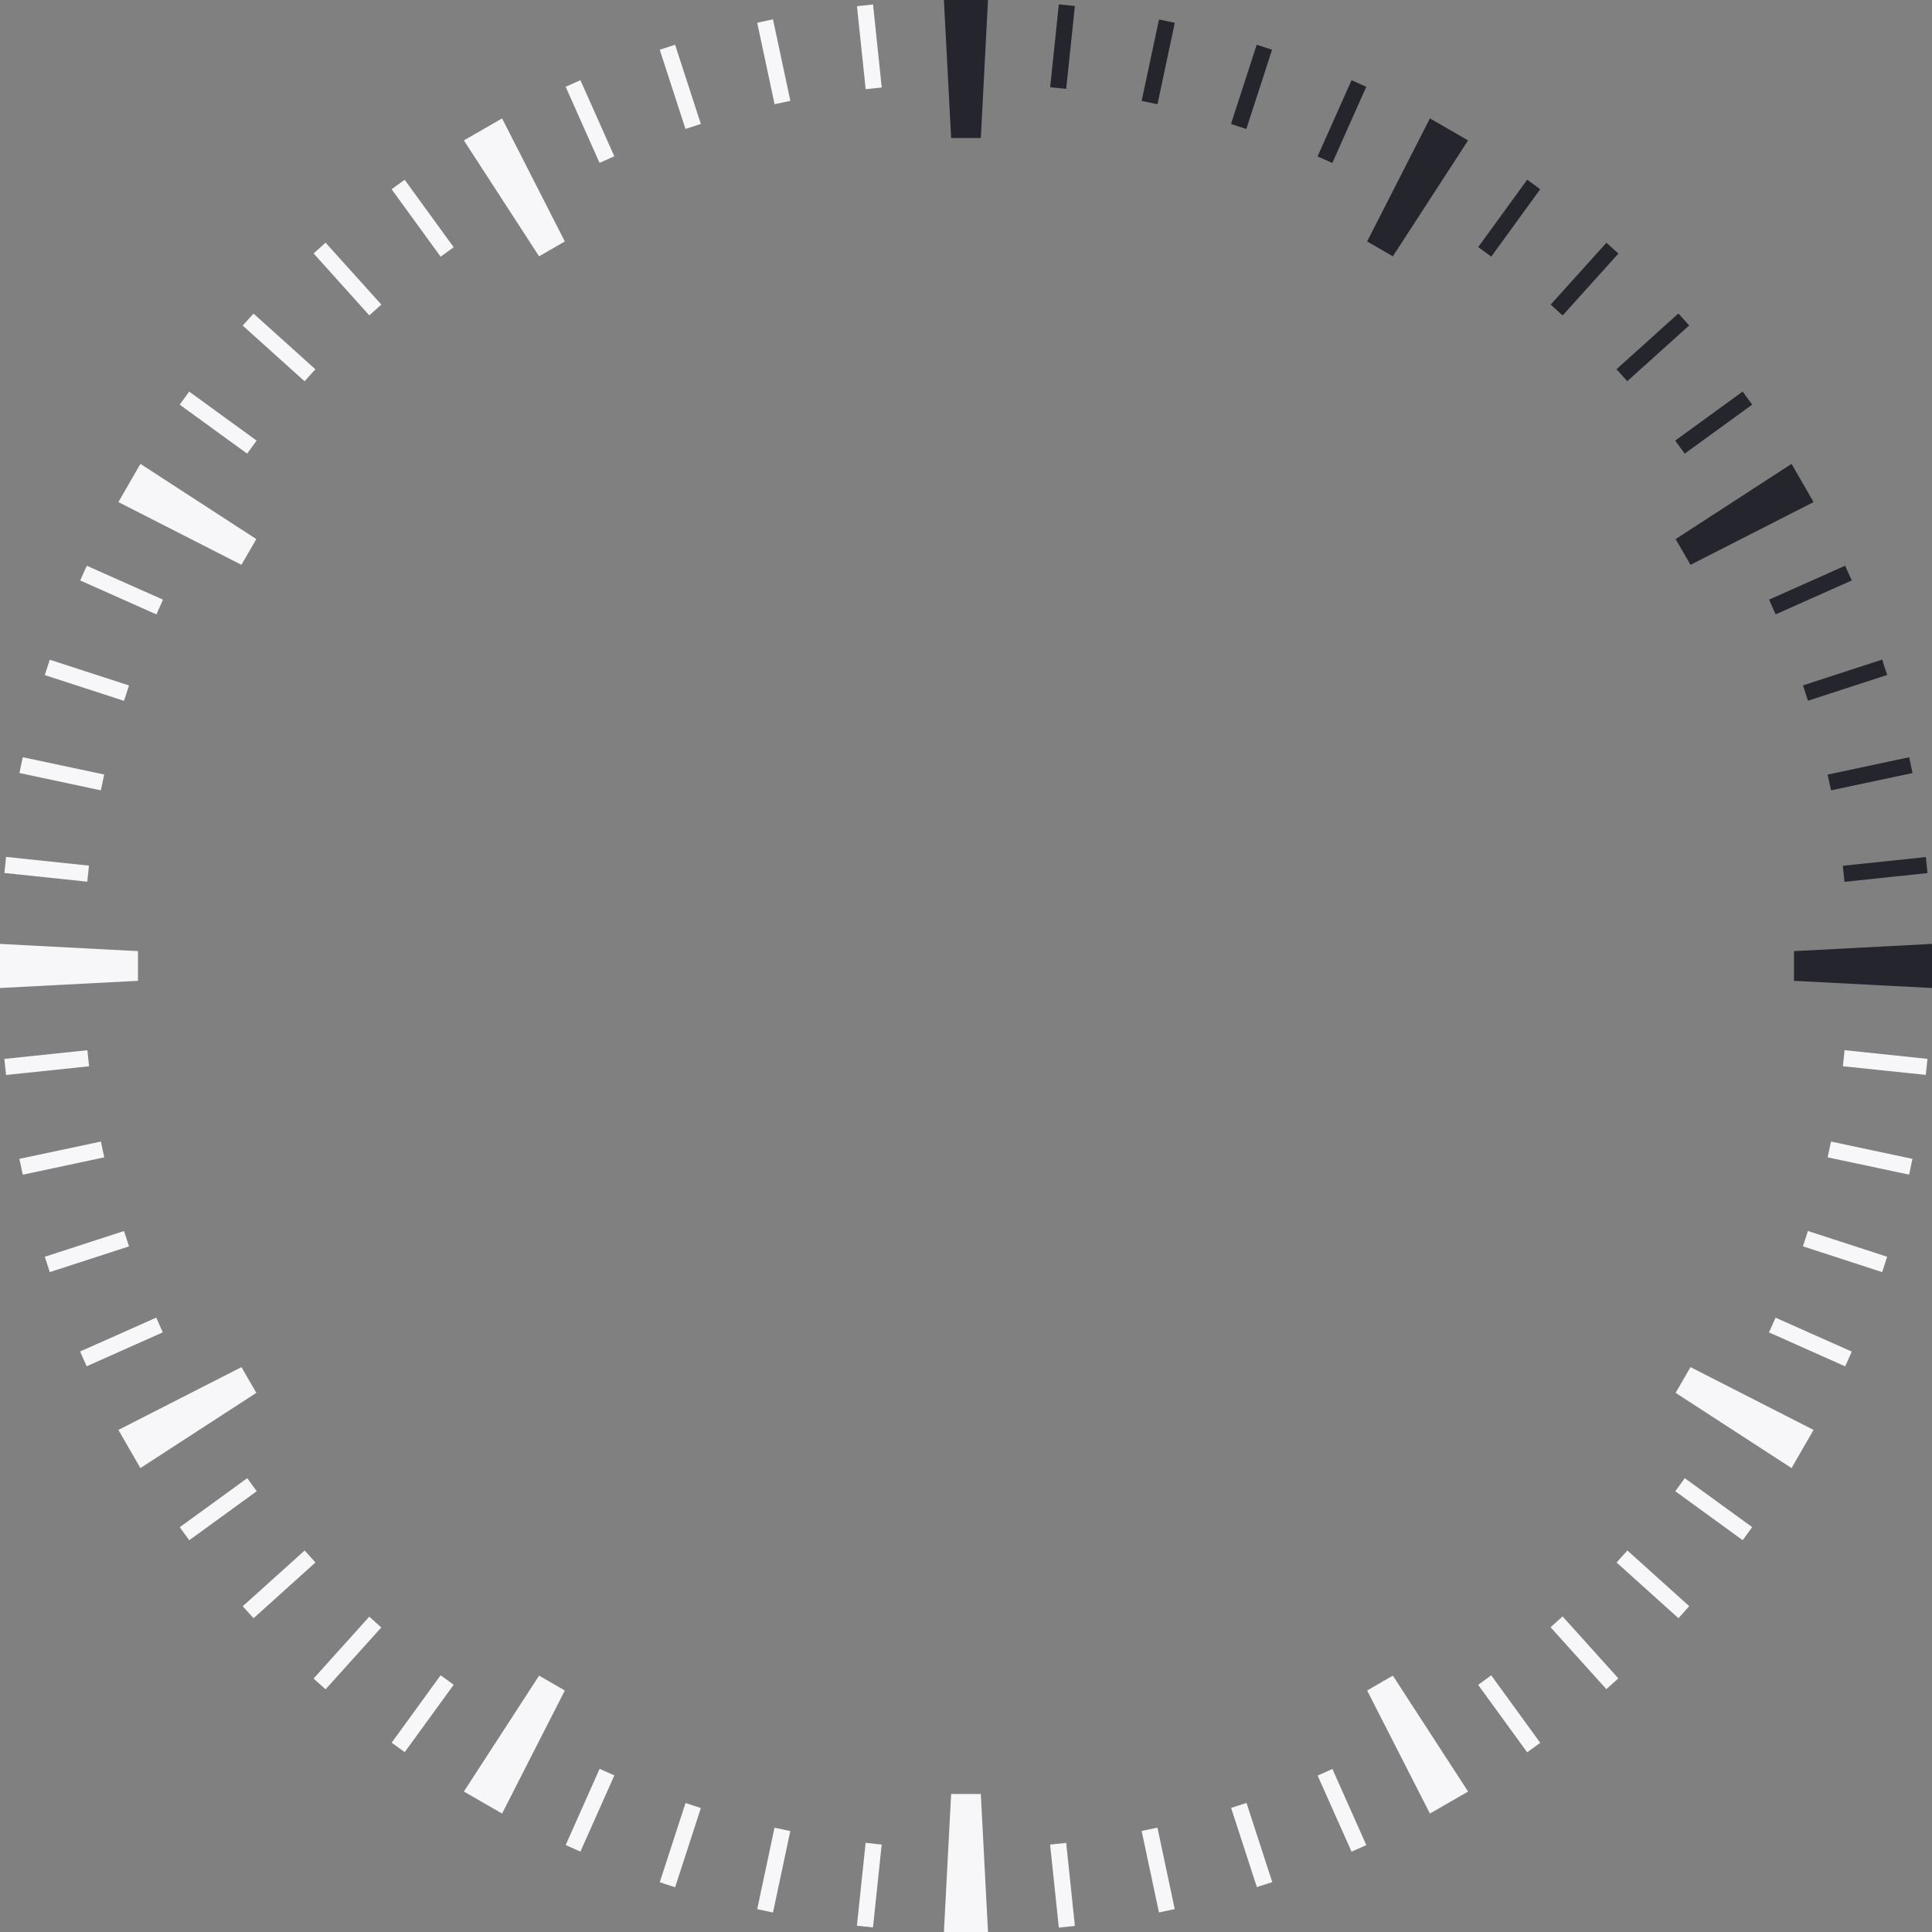 <svg width="404" height="404" viewBox="0 0 404 404" fill="none" xmlns="http://www.w3.org/2000/svg" xmlns:xlink="http://www.w3.org/1999/xlink">
  <rect x="0" y="0" width="404" height="404" fill="#808080" stroke="none"/>
  <desc>
      Created with Pixso.
  </desc>
  <defs>
    <clipPath id="clip225_2116">
      <rect id="Ресурс 1 1" width="404" height="404" fill="white" fill-opacity="0"/>
    </clipPath>
  </defs>
  <rect id="Ресурс 1 1" width="404" height="404" fill="#FFFFFF" fill-opacity="0"/>
  <g clip-path="url(#clip225_2116)">
    <path id="Vector" d="M206.6 0L205.1 28.85L198.89 28.85L197.38 0L206.6 0Z" fill="#25252D" fill-opacity="1" fill-rule="nonzero"/>
    <path id="Vector" d="M179.2 1.29L182.56 0.94L184.38 18.3L181.02 18.65L179.2 1.29Z" fill="#F7F7F9" fill-opacity="1" fill-rule="evenodd"/>
    <path id="Vector" d="M158.34 4.75L161.64 4.05L165.27 21.09L161.97 21.79L158.34 4.75Z" fill="#F7F7F9" fill-opacity="1" fill-rule="evenodd"/>
    <path id="Vector" d="M137.96 10.4L141.17 9.36L146.55 25.92L143.34 26.96L137.96 10.4Z" fill="#F7F7F9" fill-opacity="1" fill-rule="evenodd"/>
    <path id="Vector" d="M118.28 18.14L121.37 16.77L128.46 32.68L125.37 34.06L118.28 18.14Z" fill="#F7F7F9" fill-opacity="1" fill-rule="evenodd"/>
    <path id="Vector" d="M81.89 39.57L84.62 37.59L94.87 51.7L92.14 53.68L81.89 39.57Z" fill="#F7F7F9" fill-opacity="1" fill-rule="evenodd"/>
    <path id="Vector" d="M65.58 53L68.08 50.74L79.74 63.69L77.23 65.95L65.58 53Z" fill="#F7F7F9" fill-opacity="1" fill-rule="evenodd"/>
    <path id="Vector" d="M50.75 68.08L53.01 65.57L65.95 77.22L63.69 79.73L50.75 68.08Z" fill="#F7F7F9" fill-opacity="1" fill-rule="evenodd"/>
    <path id="Vector" d="M37.58 84.62L39.56 81.89L53.66 92.13L51.68 94.86L37.58 84.62Z" fill="#F7F7F9" fill-opacity="1" fill-rule="evenodd"/>
    <path id="Vector" d="M16.77 121.38L18.14 118.3L34.08 125.39L32.71 128.48L16.77 121.38Z" fill="#F7F7F9" fill-opacity="1" fill-rule="evenodd"/>
    <path id="Vector" d="M9.36 141.17L10.41 137.95L26.98 143.34L25.93 146.55L9.36 141.17Z" fill="#F7F7F9" fill-opacity="1" fill-rule="evenodd"/>
    <path id="Vector" d="M4.06 161.64L4.76 158.34L21.79 161.96L21.09 165.27L4.06 161.64Z" fill="#F7F7F9" fill-opacity="1" fill-rule="evenodd"/>
    <path id="Vector" d="M0.92 182.55L1.27 179.19L18.6 181.01L18.25 184.37L0.92 182.55Z" fill="#F7F7F9" fill-opacity="1" fill-rule="evenodd"/>
    <path id="Vector" d="M0.91 221.43L18.27 219.61L18.63 222.97L1.27 224.79L0.91 221.43Z" fill="#F7F7F9" fill-opacity="1" fill-rule="evenodd"/>
    <path id="Vector" d="M4.05 242.33L21.1 238.71L21.8 242.01L4.76 245.64L4.05 242.33Z" fill="#F7F7F9" fill-opacity="1" fill-rule="evenodd"/>
    <path id="Vector" d="M9.37 262.8L25.93 257.42L26.98 260.63L10.41 266.01L9.37 262.8Z" fill="#F7F7F9" fill-opacity="1" fill-rule="evenodd"/>
    <path id="Vector" d="M16.75 282.61L32.67 275.53L34.04 278.61L18.13 285.7L16.75 282.61Z" fill="#F7F7F9" fill-opacity="1" fill-rule="evenodd"/>
    <path id="Vector" d="M37.59 319.35L51.7 309.1L53.68 311.83L39.57 322.08L37.59 319.35Z" fill="#F7F7F9" fill-opacity="1" fill-rule="evenodd"/>
    <path id="Vector" d="M50.76 335.88L63.71 324.22L65.96 326.73L53.02 338.39L50.76 335.88Z" fill="#F7F7F9" fill-opacity="1" fill-rule="evenodd"/>
    <path id="Vector" d="M65.57 351L77.22 338.06L79.73 340.32L68.08 353.25L65.57 351Z" fill="#F7F7F9" fill-opacity="1" fill-rule="evenodd"/>
    <path id="Vector" d="M81.9 364.41L92.14 350.31L94.87 352.3L84.63 366.39L81.9 364.41Z" fill="#F7F7F9" fill-opacity="1" fill-rule="evenodd"/>
    <path id="Vector" d="M118.29 385.82L125.38 369.88L128.47 371.25L121.37 387.19L118.29 385.82Z" fill="#F7F7F9" fill-opacity="1" fill-rule="evenodd"/>
    <path id="Vector" d="M137.96 393.6L143.35 377.03L146.56 378.08L141.17 394.65L137.96 393.6Z" fill="#F7F7F9" fill-opacity="1" fill-rule="evenodd"/>
    <path id="Vector" d="M158.34 399.22L161.96 382.19L165.26 382.89L161.64 399.93L158.34 399.22Z" fill="#F7F7F9" fill-opacity="1" fill-rule="evenodd"/>
    <path id="Vector" d="M179.19 402.69L181.01 385.36L184.37 385.71L182.55 403.04L179.19 402.69Z" fill="#F7F7F9" fill-opacity="1" fill-rule="evenodd"/>
    <path id="Vector" d="M219.59 385.72L222.95 385.37L224.77 402.73L221.41 403.08L219.59 385.72Z" fill="#F7F7F9" fill-opacity="1" fill-rule="evenodd"/>
    <path id="Vector" d="M238.73 382.87L242.03 382.17L245.65 399.21L242.35 399.91L238.73 382.87Z" fill="#F7F7F9" fill-opacity="1" fill-rule="evenodd"/>
    <path id="Vector" d="M257.44 378.05L260.66 377.01L266.04 393.57L262.82 394.61L257.44 378.05Z" fill="#F7F7F9" fill-opacity="1" fill-rule="evenodd"/>
    <path id="Vector" d="M275.53 371.29L278.62 369.91L285.71 385.83L282.62 387.2L275.53 371.29Z" fill="#F7F7F9" fill-opacity="1" fill-rule="evenodd"/>
    <path id="Vector" d="M309.1 352.32L311.83 350.33L322.08 364.44L319.35 366.43L309.1 352.32Z" fill="#F7F7F9" fill-opacity="1" fill-rule="evenodd"/>
    <path id="Vector" d="M324.24 340.27L326.75 338.01L338.41 350.96L335.9 353.22L324.24 340.27Z" fill="#F7F7F9" fill-opacity="1" fill-rule="evenodd"/>
    <path id="Vector" d="M338.04 326.73L340.3 324.22L353.24 335.87L350.98 338.38L338.04 326.73Z" fill="#F7F7F9" fill-opacity="1" fill-rule="evenodd"/>
    <path id="Vector" d="M350.32 311.83L352.3 309.1L366.4 319.34L364.41 322.07L350.32 311.83Z" fill="#F7F7F9" fill-opacity="1" fill-rule="evenodd"/>
    <path id="Vector" d="M369.91 278.62L371.29 275.54L387.22 282.63L385.85 285.72L369.91 278.62Z" fill="#F7F7F9" fill-opacity="1" fill-rule="evenodd"/>
    <path id="Vector" d="M377.01 260.62L378.05 257.41L394.62 262.8L393.58 266.01L377.01 260.62Z" fill="#F7F7F9" fill-opacity="1" fill-rule="evenodd"/>
    <path id="Vector" d="M382.18 242.01L382.88 238.71L399.91 242.33L399.21 245.63L382.18 242.01Z" fill="#F7F7F9" fill-opacity="1" fill-rule="evenodd"/>
    <path id="Vector" d="M385.37 222.96L385.72 219.6L403.05 221.42L402.7 224.77L385.37 222.96Z" fill="#F7F7F9" fill-opacity="1" fill-rule="evenodd"/>
    <path id="Vector" d="M104.99 24.76L118.11 50.49L112.73 53.6L97 29.36L104.99 24.76Z" fill="#F7F7F9" fill-opacity="1" fill-rule="nonzero"/>
    <path id="Vector" d="M29.36 97L53.6 112.73L50.49 118.11L24.76 104.99L29.36 97Z" fill="#F7F7F9" fill-opacity="1" fill-rule="nonzero"/>
    <path id="Vector" d="M0 197.38L28.85 198.89L28.85 205.1L0 206.6L0 197.38Z" fill="#F7F7F9" fill-opacity="1" fill-rule="nonzero"/>
    <path id="Vector" d="M24.76 299.01L50.49 285.88L53.6 291.26L29.36 306.99L24.76 299.01Z" fill="#F7F7F9" fill-opacity="1" fill-rule="nonzero"/>
    <path id="Vector" d="M97 374.63L112.73 350.39L118.11 353.5L104.99 379.23L97 374.63Z" fill="#F7F7F9" fill-opacity="1" fill-rule="nonzero"/>
    <path id="Vector" d="M197.38 404L198.89 375.14L205.1 375.14L206.6 404L197.38 404Z" fill="#F7F7F9" fill-opacity="1" fill-rule="nonzero"/>
    <path id="Vector" d="M299.01 379.23L285.88 353.5L291.26 350.39L306.99 374.63L299.01 379.23Z" fill="#F7F7F9" fill-opacity="1" fill-rule="nonzero"/>
    <path id="Vector" d="M374.63 306.99L350.39 291.26L353.5 285.88L379.23 299.01L374.63 306.99Z" fill="#F7F7F9" fill-opacity="1" fill-rule="nonzero"/>
    <path id="Vector" d="M404 206.6L375.14 205.1L375.14 198.89L404 197.38L404 206.6Z" fill="#25252D" fill-opacity="1" fill-rule="nonzero"/>
    <path id="Vector" d="M385.35 181.04L402.71 179.22L403.06 182.57L385.7 184.4L385.35 181.04Z" fill="#25252D" fill-opacity="1" fill-rule="evenodd"/>
    <path id="Vector" d="M382.18 161.97L399.23 158.35L399.93 161.65L382.89 165.27L382.18 161.97Z" fill="#25252D" fill-opacity="1" fill-rule="evenodd"/>
    <path id="Vector" d="M377.02 143.32L393.58 137.93L394.62 141.14L378.06 146.53L377.02 143.32Z" fill="#25252D" fill-opacity="1" fill-rule="evenodd"/>
    <path id="Vector" d="M369.93 125.39L385.84 118.3L387.22 121.38L371.3 128.47L369.93 125.39Z" fill="#25252D" fill-opacity="1" fill-rule="evenodd"/>
    <path id="Vector" d="M350.3 92.13L364.41 81.88L366.4 84.61L352.29 94.86L350.3 92.13Z" fill="#25252D" fill-opacity="1" fill-rule="evenodd"/>
    <path id="Vector" d="M338.02 77.21L350.97 65.55L353.22 68.06L340.28 79.71L338.02 77.21Z" fill="#25252D" fill-opacity="1" fill-rule="evenodd"/>
    <path id="Vector" d="M324.26 63.7L335.92 50.76L338.43 53.02L326.77 65.96L324.26 63.7Z" fill="#25252D" fill-opacity="1" fill-rule="evenodd"/>
    <path id="Vector" d="M309.11 51.67L319.35 37.58L322.08 39.56L311.84 53.66L309.11 51.67Z" fill="#25252D" fill-opacity="1" fill-rule="evenodd"/>
    <path id="Vector" d="M275.52 32.71L282.62 16.77L285.7 18.15L278.6 34.08L275.52 32.71Z" fill="#25252D" fill-opacity="1" fill-rule="evenodd"/>
    <path id="Vector" d="M257.41 25.93L262.79 9.36L266 10.4L260.62 26.97L257.41 25.93Z" fill="#25252D" fill-opacity="1" fill-rule="evenodd"/>
    <path id="Vector" d="M238.73 21.1L242.36 4.07L245.66 4.77L242.04 21.8L238.73 21.1Z" fill="#25252D" fill-opacity="1" fill-rule="evenodd"/>
    <path id="Vector" d="M219.6 18.24L221.41 0.91L224.77 1.26L222.95 18.59L219.6 18.24Z" fill="#25252D" fill-opacity="1" fill-rule="evenodd"/>
    <path id="Vector" d="M379.24 104.99L353.5 118.11L350.39 112.73L374.63 97L379.24 104.99Z" fill="#25252D" fill-opacity="1" fill-rule="nonzero"/>
    <path id="Vector" d="M306.99 29.36L291.26 53.6L285.88 50.49L299.01 24.76L306.99 29.36Z" fill="#25252D" fill-opacity="1" fill-rule="nonzero"/>
  </g>
</svg>
